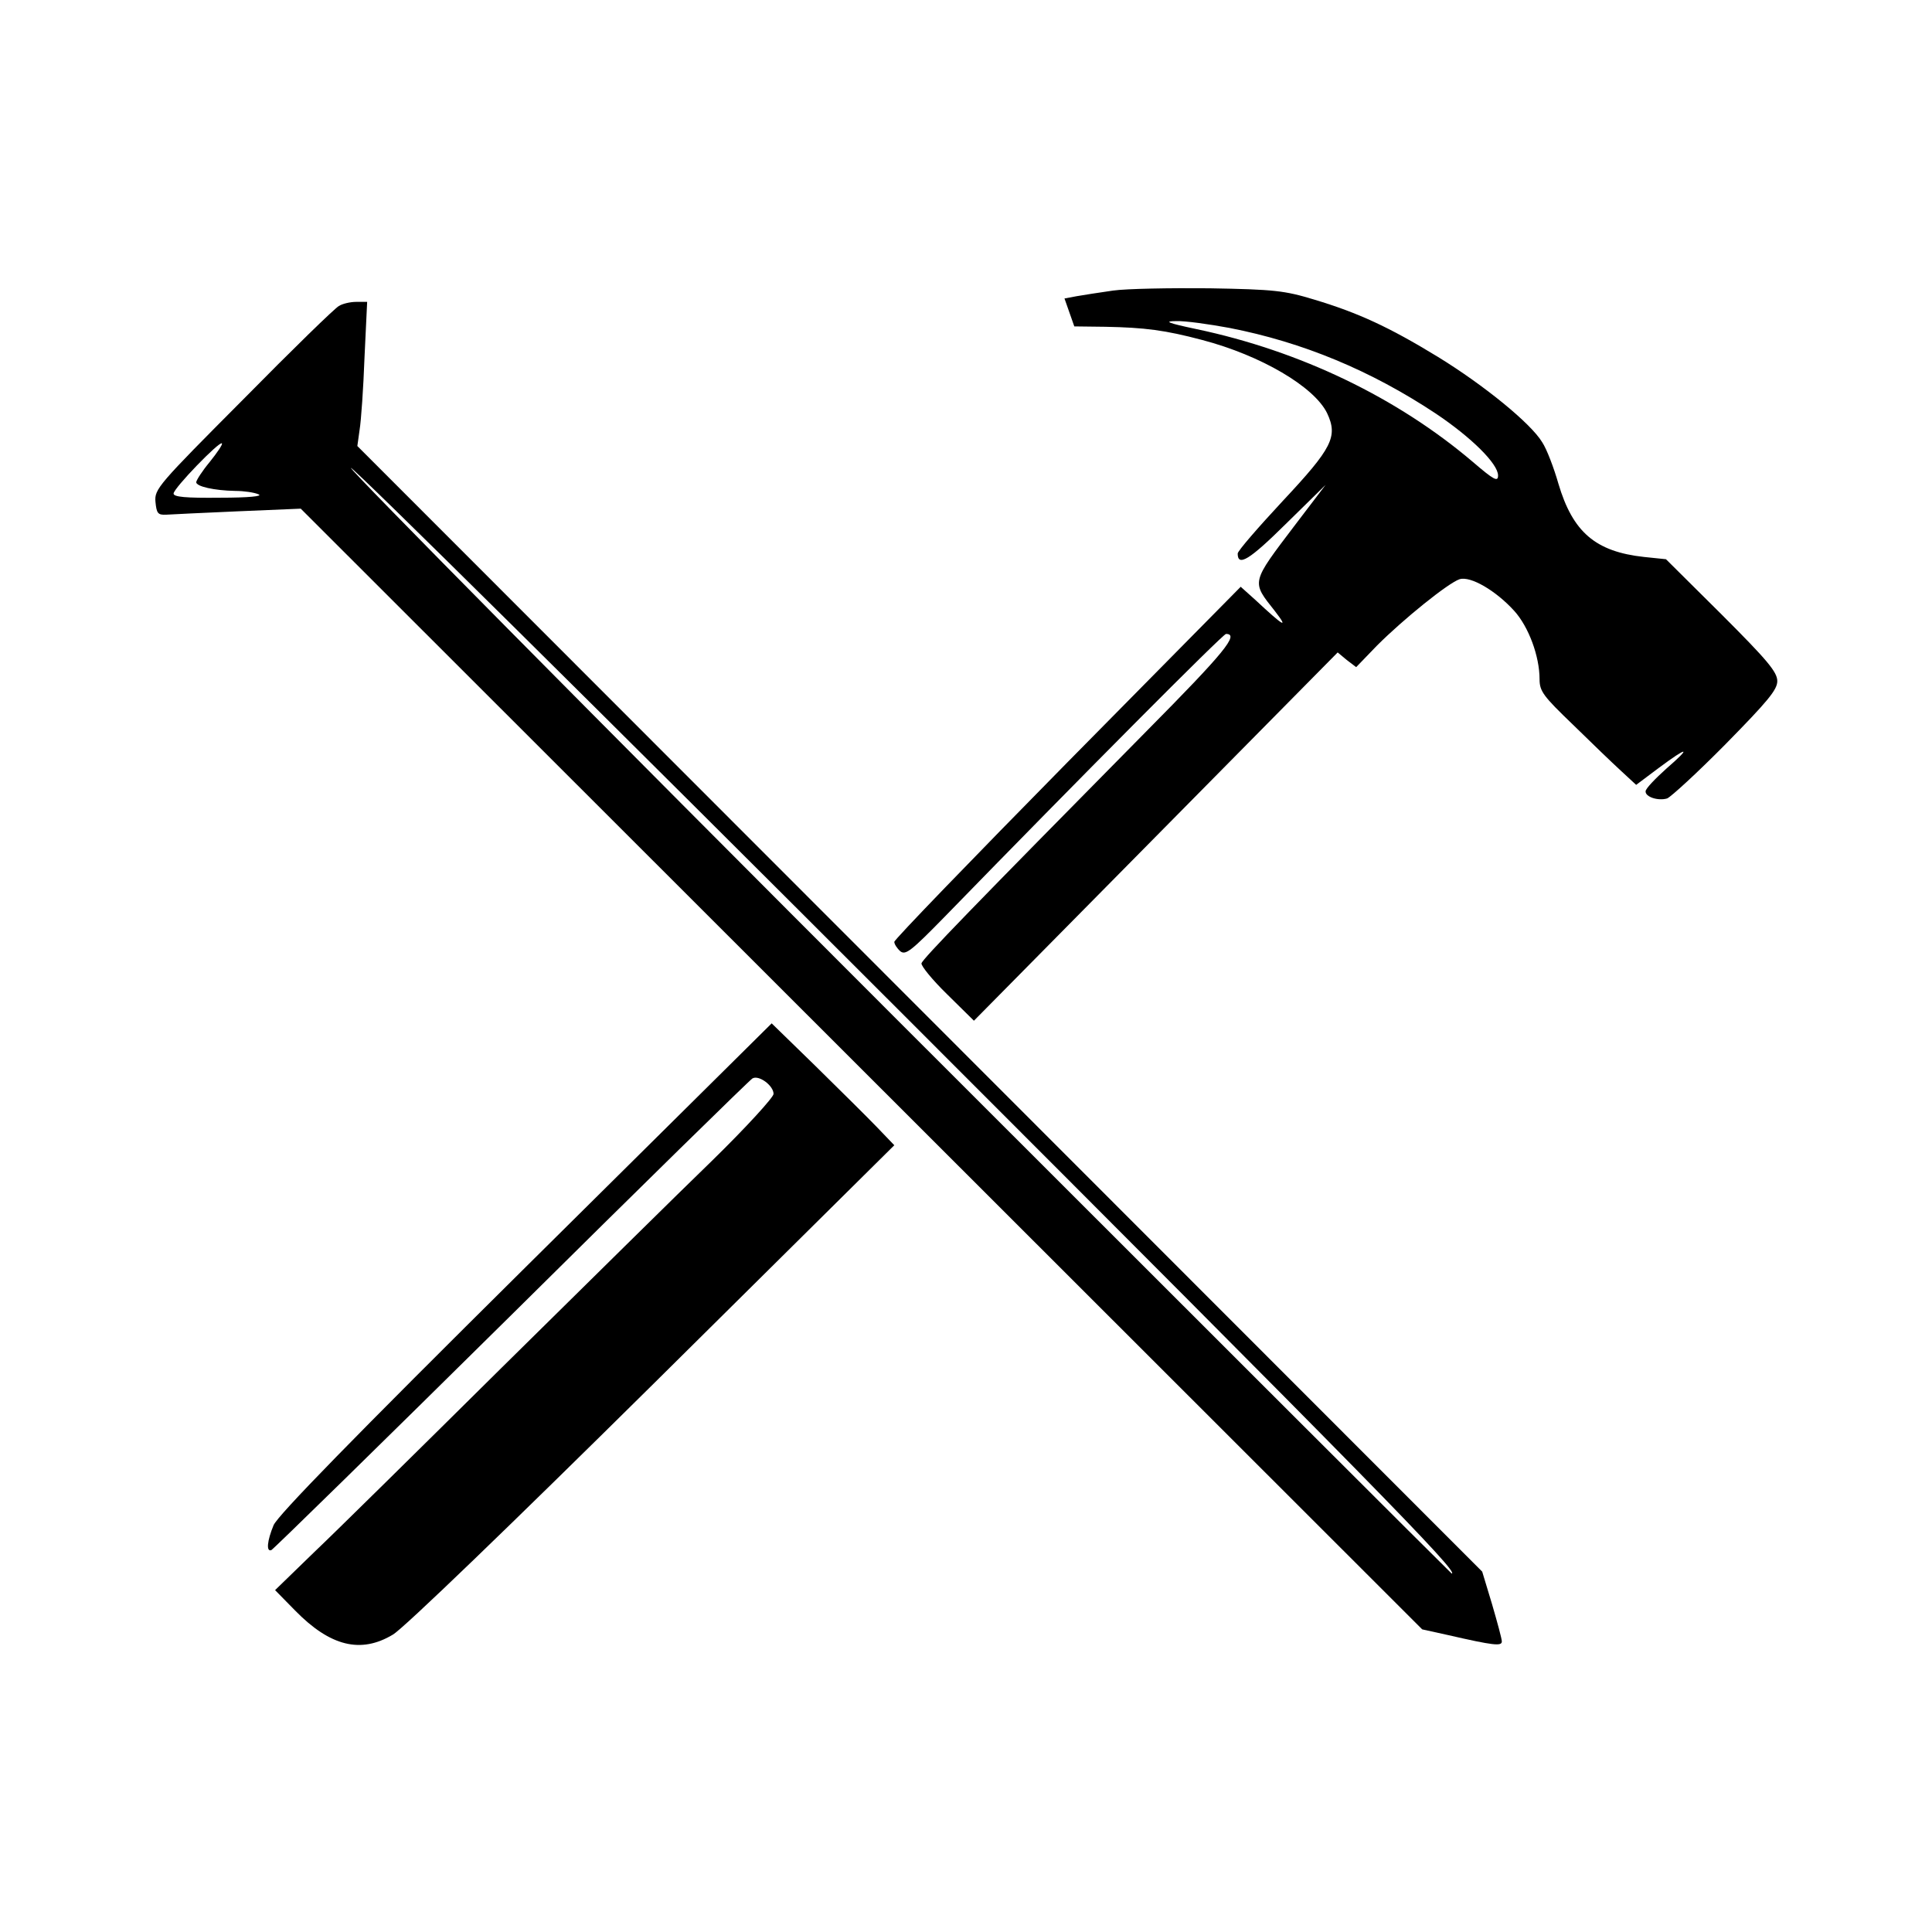 <?xml version="1.0" standalone="no"?>
<!DOCTYPE svg PUBLIC "-//W3C//DTD SVG 20010904//EN"
 "http://www.w3.org/TR/2001/REC-SVG-20010904/DTD/svg10.dtd">
<svg version="1.0" xmlns="http://www.w3.org/2000/svg"
 width="512pt" height="512pt" viewBox="0 0 512 512"
 preserveAspectRatio="xMidYMid meet">
<g transform="translate(0,512) scale(0.1,-0.1)"
fill="#000000" stroke="none">
<path d="M2950 4350 c-36 -5 -79 -12 -97 -15 l-32 -6 13 -37 13 -37 82 -1
c105 -2 159 -9 257 -35 156 -41 297 -124 331 -194 29 -62 14 -92 -117 -232
-66 -71 -120 -133 -120 -140 0 -36 32 -16 127 78 l106 104 -80 -105 c-119
-157 -117 -150 -54 -230 37 -48 23 -40 -52 30 l-39 35 -459 -465 c-252 -256
-459 -470 -459 -476 0 -6 7 -17 16 -25 14 -11 29 1 117 91 361 371 738 750
746 750 36 0 -3 -48 -211 -258 -461 -467 -593 -603 -596 -615 -1 -7 29 -44 68
-82 l71 -70 482 488 482 488 24 -20 25 -19 55 57 c71 71 189 166 219 176 29 9
96 -30 145 -84 38 -42 67 -120 67 -181 0 -32 10 -45 88 -120 48 -47 105 -102
128 -123 l40 -37 60 45 c78 58 88 57 20 -2 -30 -27 -55 -53 -55 -60 -1 -15 33
-26 57 -19 10 4 80 68 155 144 112 114 137 144 137 167 0 24 -26 55 -147 176
l-148 147 -58 6 c-129 14 -189 66 -227 194 -12 42 -31 92 -43 110 -30 50 -154
151 -276 226 -131 80 -212 117 -328 152 -79 24 -106 27 -278 30 -104 1 -219
-1 -255 -6z m308 -99 c195 -38 375 -113 547 -227 94 -63 165 -133 165 -164 0
-18 -11 -12 -67 36 -200 170 -457 294 -733 352 -76 16 -87 21 -53 21 23 1 87
-8 141 -18z"/>
<path d="M898 4309 c-10 -5 -124 -116 -253 -247 -226 -227 -236 -238 -233
-272 3 -30 6 -35 28 -34 14 1 100 5 191 9 l166 7 1486 -1485 1486 -1485 68
-15 c122 -28 143 -30 143 -17 0 7 -12 51 -26 99 l-26 86 -1490 1491 -1491
1492 6 43 c4 24 10 110 13 192 l7 147 -29 0 c-16 0 -37 -5 -46 -11z m-342
-413 c-20 -24 -36 -49 -36 -54 0 -11 47 -22 104 -23 22 0 50 -4 61 -9 13 -5
-25 -9 -102 -9 -91 -1 -123 2 -123 11 0 14 122 140 128 133 3 -2 -12 -24 -32
-49z m1842 -1469 c1232 -1232 1472 -1477 1449 -1477 -1 0 -661 659 -1467 1465
-806 806 -1458 1465 -1450 1465 8 0 669 -654 1468 -1453z"/>
<path d="M1393 1762 c-459 -455 -657 -658 -668 -684 -17 -41 -20 -71 -6 -66 5
2 291 282 636 623 344 341 632 623 639 627 17 10 56 -19 56 -41 0 -9 -73 -89
-162 -176 -90 -87 -341 -335 -558 -549 -217 -215 -441 -436 -498 -490 l-103
-100 53 -54 c93 -95 174 -115 259 -64 27 15 317 295 688 662 l641 635 -48 50
c-27 28 -100 100 -163 162 l-114 111 -652 -646z"/>
</g>
</svg>
